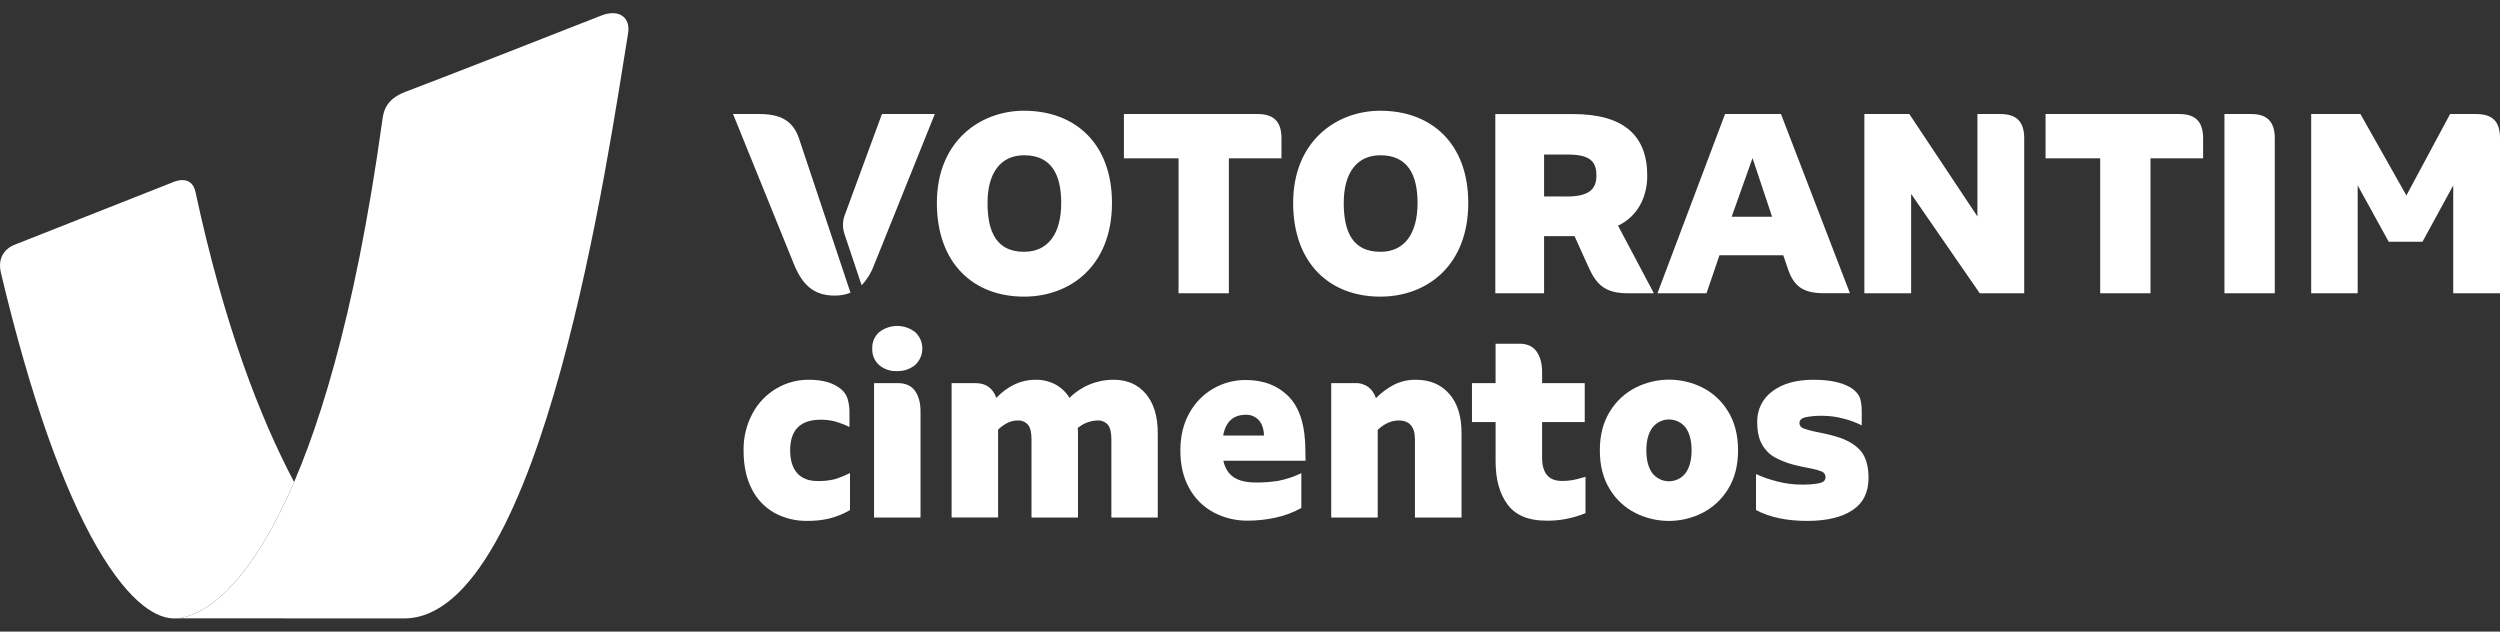 <svg width="95" height="24" viewBox="0 0 95 24" fill="none" xmlns="http://www.w3.org/2000/svg">
<rect x="0" y="0" width="95" height="24" fill="#333333" stroke="none"/>
<path d="M65.804 8.235L66.596 6.007L67.339 8.235H65.804ZM65.552 4.333L62.983 11.144H64.847L65.34 9.701H67.765L67.93 10.188C68.161 10.889 68.519 11.142 69.32 11.142H70.297L67.677 4.333H65.552Z" fill="white"/>
<path d="M52.453 9.568C51.42 9.568 51.062 8.838 51.062 7.71C51.062 6.552 51.575 5.9 52.453 5.9C53.486 5.9 53.867 6.63 53.867 7.711C53.867 8.889 53.365 9.569 52.456 9.569L52.453 9.568ZM52.456 4.208C50.792 4.207 49.14 5.358 49.14 7.711C49.14 9.998 50.521 11.272 52.453 11.272C54.211 11.272 55.794 10.104 55.794 7.711C55.794 5.464 54.404 4.208 52.453 4.208" fill="white"/>
<path d="M59.507 7.466H58.675V5.872H59.563C60.384 5.872 60.664 6.106 60.664 6.67C60.664 7.234 60.336 7.468 59.505 7.468L59.507 7.466ZM62.596 6.68C62.596 5.142 61.694 4.335 59.776 4.335H56.822V11.145H58.675V8.974H59.833L60.365 10.152C60.665 10.823 61.002 11.144 61.852 11.144H62.847L61.485 8.575C62.21 8.235 62.596 7.512 62.596 6.677" fill="white"/>
<path d="M94.08 4.333H93.104L91.443 7.427L89.696 4.333H87.825V11.144H89.592V7.045L90.77 9.185H92.055L93.223 7.045V11.144H95V5.258C95 4.644 94.749 4.333 94.083 4.333" fill="white"/>
<path d="M85.544 4.333H84.529V11.144H86.442V5.258C86.442 4.644 86.171 4.333 85.544 4.333Z" fill="white"/>
<path d="M82.811 4.333H77.731V6.016H79.807V11.144H81.719V6.016H83.718V5.257C83.718 4.644 83.448 4.333 82.811 4.333" fill="white"/>
<path d="M76.011 4.333H75.142V8.225L72.554 4.333H70.846V11.144H72.623V7.369L75.23 11.144H76.92V5.258C76.92 4.644 76.649 4.333 76.012 4.333" fill="white"/>
<path d="M47.789 4.333H42.709V6.016H44.785V11.144H46.697V6.016H48.696V5.257C48.696 4.644 48.426 4.333 47.789 4.333" fill="white"/>
<path d="M38.916 9.568C37.883 9.568 37.526 8.838 37.526 7.71C37.526 6.552 38.038 5.9 38.916 5.9C39.949 5.9 40.326 6.629 40.326 7.71C40.326 8.887 39.824 9.568 38.916 9.568ZM38.916 4.207C37.252 4.207 35.601 5.358 35.601 7.711C35.601 9.998 36.982 11.272 38.913 11.272C40.671 11.272 42.255 10.104 42.255 7.711C42.255 5.464 40.864 4.208 38.913 4.208" fill="white"/>
<path d="M30.367 5.277C30.135 4.577 29.651 4.333 28.849 4.333H27.856L30.164 10.026C30.482 10.814 30.915 11.232 31.709 11.232C31.917 11.237 32.125 11.2 32.319 11.123L30.418 5.43L30.367 5.277Z" fill="white"/>
<path d="M32.1 8.176C32.015 8.406 32.012 8.657 32.089 8.889L32.741 10.839C32.945 10.626 33.103 10.371 33.206 10.093L35.523 4.333H33.514L32.1 8.176Z" fill="white"/>
<path d="M29.437 19.494C29.066 19.287 28.765 18.973 28.573 18.592C28.362 18.191 28.256 17.701 28.256 17.122C28.246 16.629 28.364 16.141 28.598 15.707C28.806 15.317 29.117 14.992 29.495 14.767C29.873 14.542 30.306 14.425 30.745 14.431C31.259 14.431 31.659 14.546 31.947 14.776C32.066 14.869 32.156 14.996 32.205 15.14C32.26 15.326 32.285 15.519 32.28 15.713V16.225C32.101 16.139 31.915 16.069 31.724 16.013C31.549 15.968 31.368 15.946 31.187 15.949C30.413 15.949 30.026 16.337 30.026 17.113C30.026 17.487 30.114 17.774 30.289 17.975C30.465 18.177 30.725 18.279 31.071 18.279C31.287 18.285 31.504 18.262 31.715 18.211C31.916 18.149 32.112 18.07 32.3 17.974V19.384C32.053 19.526 31.787 19.634 31.511 19.705C31.237 19.767 30.957 19.797 30.676 19.793C30.245 19.801 29.818 19.698 29.437 19.494Z" fill="white"/>
<path d="M33.404 13.87C33.318 13.792 33.25 13.695 33.205 13.587C33.16 13.478 33.14 13.361 33.145 13.244C33.14 13.126 33.162 13.008 33.208 12.9C33.255 12.791 33.325 12.695 33.414 12.618C33.61 12.467 33.851 12.385 34.098 12.386C34.345 12.387 34.584 12.47 34.78 12.623C34.865 12.703 34.933 12.799 34.979 12.907C35.025 13.014 35.049 13.13 35.049 13.248C35.048 13.365 35.024 13.481 34.977 13.588C34.929 13.695 34.861 13.791 34.775 13.87C34.579 14.029 34.333 14.111 34.083 14.102C33.836 14.113 33.593 14.031 33.404 13.87ZM33.214 14.559H34.121C34.413 14.559 34.63 14.657 34.771 14.854C34.911 15.051 34.981 15.314 34.98 15.644V19.667H33.214V14.559Z" fill="white"/>
<path d="M43.544 14.968C43.845 15.326 43.995 15.824 43.995 16.462V19.667H42.232V16.689C42.232 16.432 42.188 16.25 42.1 16.142C42.05 16.085 41.987 16.04 41.916 16.012C41.846 15.984 41.77 15.972 41.694 15.978C41.423 15.988 41.162 16.088 40.953 16.265C40.961 16.33 40.964 16.396 40.963 16.462V19.667H39.197V16.689C39.197 16.432 39.153 16.25 39.065 16.142C39.014 16.085 38.951 16.04 38.881 16.012C38.811 15.984 38.735 15.972 38.659 15.978C38.419 15.978 38.175 16.093 37.928 16.324V19.664H36.161V14.559H37.069C37.466 14.559 37.729 14.746 37.859 15.12C38.301 14.661 38.796 14.431 39.343 14.431C39.607 14.425 39.869 14.486 40.104 14.608C40.325 14.727 40.511 14.904 40.641 15.12C41.087 14.675 41.691 14.427 42.32 14.431C42.834 14.431 43.242 14.61 43.544 14.968Z" fill="white"/>
<path d="M49.61 17.507H46.487C46.552 17.797 46.686 18.007 46.887 18.139C47.089 18.27 47.366 18.335 47.714 18.335C48.003 18.338 48.292 18.317 48.578 18.271C48.88 18.212 49.173 18.114 49.451 17.981V19.302C49.149 19.472 48.824 19.595 48.485 19.667C48.136 19.745 47.779 19.784 47.421 19.785C46.966 19.791 46.517 19.683 46.113 19.469C45.724 19.261 45.404 18.942 45.191 18.552C44.966 18.151 44.854 17.675 44.854 17.122C44.854 16.57 44.97 16.091 45.201 15.688C45.415 15.3 45.731 14.98 46.113 14.761C46.486 14.549 46.906 14.438 47.334 14.44C48.022 14.44 48.573 14.656 48.986 15.086C49.4 15.517 49.606 16.206 49.605 17.152L49.61 17.507ZM48.032 16.551C48.025 16.301 47.957 16.107 47.837 15.969C47.774 15.9 47.697 15.846 47.611 15.81C47.525 15.774 47.432 15.758 47.34 15.762C46.864 15.762 46.577 16.025 46.48 16.551H48.032Z" fill="white"/>
<path d="M55.069 14.963C55.381 15.317 55.538 15.813 55.538 16.452V19.667H53.768V16.699C53.768 16.219 53.563 15.979 53.153 15.978C52.874 15.978 52.607 16.097 52.353 16.334V19.667H50.586V14.559H51.494C51.675 14.55 51.854 14.604 52.001 14.711C52.136 14.818 52.234 14.964 52.285 15.13C52.486 14.923 52.718 14.751 52.973 14.619C53.232 14.49 53.518 14.426 53.807 14.431C54.334 14.431 54.755 14.608 55.069 14.963Z" fill="white"/>
<path d="M59.77 18.242C59.888 18.219 60.047 18.178 60.249 18.119V19.499C59.773 19.697 59.261 19.795 58.746 19.785C58.083 19.785 57.598 19.583 57.292 19.178C56.986 18.773 56.833 18.222 56.833 17.526V16.038H55.935V14.559H56.832V13.061H57.74C58.033 13.061 58.249 13.16 58.389 13.357C58.53 13.555 58.6 13.818 58.6 14.146V14.559H60.22V16.038H58.6V17.389C58.6 17.981 58.85 18.276 59.351 18.276C59.492 18.278 59.632 18.266 59.77 18.242Z" fill="white"/>
<path d="M62.147 19.494C61.743 19.291 61.404 18.977 61.17 18.587C60.919 18.182 60.794 17.691 60.794 17.113C60.794 16.535 60.921 16.044 61.175 15.638C61.411 15.248 61.751 14.933 62.156 14.727C62.55 14.53 62.984 14.427 63.424 14.427C63.865 14.427 64.299 14.53 64.693 14.727C65.097 14.932 65.436 15.248 65.67 15.638C65.92 16.043 66.046 16.535 66.046 17.113C66.046 17.692 65.919 18.183 65.665 18.587C65.428 18.976 65.089 19.29 64.685 19.494C64.291 19.692 63.856 19.795 63.416 19.795C62.976 19.795 62.542 19.692 62.147 19.494H62.147ZM64.055 17.971C64.205 17.76 64.28 17.474 64.28 17.113C64.28 16.752 64.207 16.466 64.06 16.255C63.985 16.157 63.888 16.077 63.778 16.023C63.667 15.968 63.546 15.94 63.423 15.94C63.3 15.94 63.179 15.968 63.069 16.023C62.959 16.077 62.862 16.157 62.787 16.255C62.636 16.465 62.561 16.751 62.561 17.113C62.561 17.476 62.635 17.761 62.781 17.971C62.857 18.07 62.953 18.15 63.064 18.205C63.175 18.26 63.297 18.288 63.42 18.288C63.543 18.288 63.665 18.26 63.776 18.205C63.886 18.15 63.983 18.07 64.058 17.971H64.055Z" fill="white"/>
<path d="M66.728 19.381V18.014C66.99 18.134 67.261 18.228 67.54 18.296C67.83 18.372 68.128 18.412 68.427 18.414C68.668 18.422 68.908 18.404 69.145 18.36C69.295 18.324 69.37 18.25 69.37 18.139C69.372 18.091 69.359 18.043 69.332 18.003C69.306 17.963 69.268 17.933 69.224 17.916C69.059 17.856 68.889 17.811 68.716 17.783C68.507 17.744 68.316 17.701 68.14 17.655C67.894 17.59 67.657 17.495 67.433 17.374C67.234 17.259 67.071 17.092 66.959 16.891C66.836 16.677 66.774 16.393 66.774 16.038C66.768 15.81 66.818 15.585 66.918 15.381C67.018 15.177 67.167 15.002 67.35 14.869C67.734 14.577 68.254 14.431 68.911 14.431C69.49 14.431 69.943 14.519 70.268 14.697C70.42 14.774 70.549 14.891 70.639 15.037C70.71 15.165 70.746 15.364 70.746 15.634V16.165C70.527 16.052 70.296 15.967 70.057 15.909C69.808 15.841 69.553 15.805 69.296 15.801C69.058 15.792 68.821 15.812 68.588 15.86C68.448 15.899 68.378 15.972 68.378 16.076C68.379 16.122 68.395 16.167 68.423 16.204C68.451 16.24 68.49 16.267 68.535 16.279C68.709 16.341 68.889 16.389 69.071 16.422C69.338 16.472 69.572 16.528 69.774 16.589C70.178 16.708 70.484 16.884 70.692 17.117C70.899 17.35 71.004 17.7 71.004 18.168C71.004 18.712 70.799 19.12 70.389 19.39C69.978 19.659 69.409 19.794 68.68 19.794C67.894 19.795 67.243 19.657 66.728 19.381Z" fill="white"/>
<path d="M7.701 23.162C8.254 22.852 9.668 21.832 11.176 18.318C9.882 15.871 8.512 12.342 7.429 7.296C7.273 6.573 6.544 6.935 6.544 6.935L0.542 9.305C0.542 9.305 -0.162 9.544 0.035 10.368C1.18 15.179 2.414 18.566 3.655 20.735C4.994 23.069 6.039 23.5 6.615 23.5H6.701C6.877 23.491 7.19 23.446 7.701 23.162Z" fill="white"/>
<path d="M15.355 23.5C20.621 23.5 23.145 5.673 23.867 1.267C23.966 0.69 23.548 0.315 22.839 0.595C20.955 1.34 16.562 3.054 15.409 3.488C14.606 3.792 14.566 4.298 14.523 4.61C12.414 19.792 8.688 22.61 7.701 23.162C7.191 23.446 6.875 23.491 6.702 23.496H6.616L15.355 23.5Z" fill="white"/>
</svg>
